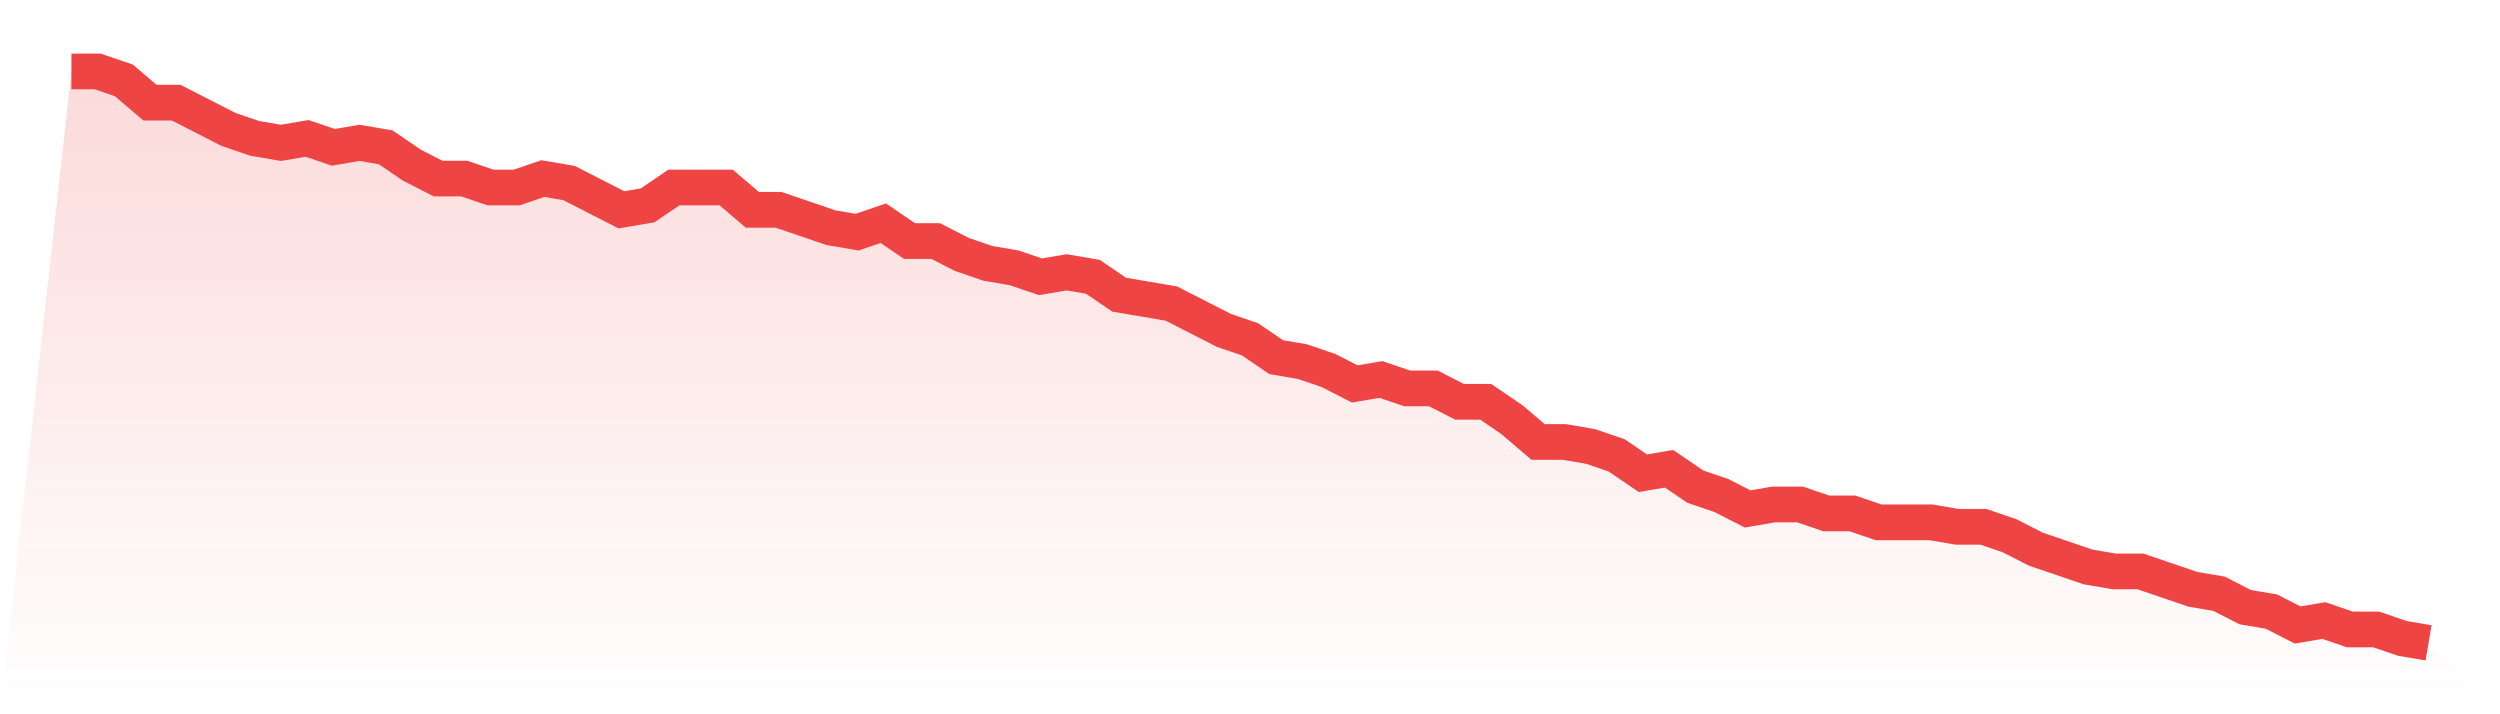 <svg viewBox="0 0 140 40" xmlns="http://www.w3.org/2000/svg">
<defs>
<linearGradient id="gradient" x1="0" x2="0" y1="0" y2="1">
<stop offset="0%" stop-color="#ef4444" stop-opacity="0.2"/>
<stop offset="100%" stop-color="#ef4444" stop-opacity="0"/>
</linearGradient>
</defs>
<path d="M4,4 L4,4 L5.467,4 L6.933,4.5 L8.4,5.75 L9.867,5.75 L11.333,6.5 L12.8,7.25 L14.267,7.75 L15.733,8 L17.2,7.75 L18.667,8.25 L20.133,8 L21.6,8.25 L23.067,9.25 L24.533,10 L26,10 L27.467,10.5 L28.933,10.5 L30.4,10 L31.867,10.25 L33.333,11 L34.8,11.75 L36.267,11.5 L37.733,10.5 L39.2,10.5 L40.667,10.5 L42.133,11.75 L43.6,11.75 L45.067,12.25 L46.533,12.75 L48,13 L49.467,12.5 L50.933,13.5 L52.4,13.5 L53.867,14.25 L55.333,14.75 L56.8,15 L58.267,15.5 L59.733,15.25 L61.2,15.5 L62.667,16.5 L64.133,16.75 L65.6,17 L67.067,17.75 L68.533,18.5 L70,19 L71.467,20 L72.933,20.25 L74.4,20.75 L75.867,21.5 L77.333,21.25 L78.8,21.75 L80.267,21.75 L81.733,22.5 L83.2,22.5 L84.667,23.5 L86.133,24.75 L87.6,24.75 L89.067,25 L90.533,25.5 L92,26.5 L93.467,26.25 L94.933,27.25 L96.4,27.75 L97.867,28.5 L99.333,28.25 L100.8,28.25 L102.267,28.75 L103.733,28.75 L105.2,29.25 L106.667,29.25 L108.133,29.25 L109.6,29.5 L111.067,29.5 L112.533,30 L114,30.75 L115.467,31.25 L116.933,31.75 L118.4,32 L119.867,32 L121.333,32.5 L122.8,33 L124.267,33.25 L125.733,34 L127.2,34.25 L128.667,35 L130.133,34.75 L131.6,35.25 L133.067,35.25 L134.533,35.75 L136,36 L140,40 L0,40 z" fill="url(#gradient)"/>
<path d="M4,4 L4,4 L5.467,4 L6.933,4.5 L8.4,5.75 L9.867,5.75 L11.333,6.5 L12.8,7.25 L14.267,7.75 L15.733,8 L17.2,7.75 L18.667,8.25 L20.133,8 L21.6,8.25 L23.067,9.25 L24.533,10 L26,10 L27.467,10.5 L28.933,10.5 L30.4,10 L31.867,10.25 L33.333,11 L34.8,11.75 L36.267,11.5 L37.733,10.5 L39.2,10.5 L40.667,10.5 L42.133,11.75 L43.6,11.75 L45.067,12.25 L46.533,12.75 L48,13 L49.467,12.5 L50.933,13.5 L52.4,13.5 L53.867,14.25 L55.333,14.75 L56.8,15 L58.267,15.5 L59.733,15.25 L61.2,15.5 L62.667,16.5 L64.133,16.75 L65.6,17 L67.067,17.75 L68.533,18.5 L70,19 L71.467,20 L72.933,20.25 L74.4,20.75 L75.867,21.5 L77.333,21.25 L78.8,21.75 L80.267,21.75 L81.733,22.5 L83.2,22.5 L84.667,23.5 L86.133,24.75 L87.6,24.75 L89.067,25 L90.533,25.5 L92,26.5 L93.467,26.25 L94.933,27.25 L96.4,27.75 L97.867,28.5 L99.333,28.25 L100.8,28.25 L102.267,28.75 L103.733,28.75 L105.2,29.25 L106.667,29.25 L108.133,29.25 L109.6,29.5 L111.067,29.5 L112.533,30 L114,30.75 L115.467,31.25 L116.933,31.75 L118.4,32 L119.867,32 L121.333,32.5 L122.8,33 L124.267,33.25 L125.733,34 L127.2,34.25 L128.667,35 L130.133,34.75 L131.6,35.25 L133.067,35.25 L134.533,35.75 L136,36" fill="none" stroke="#ef4444" stroke-width="2"/>
</svg>